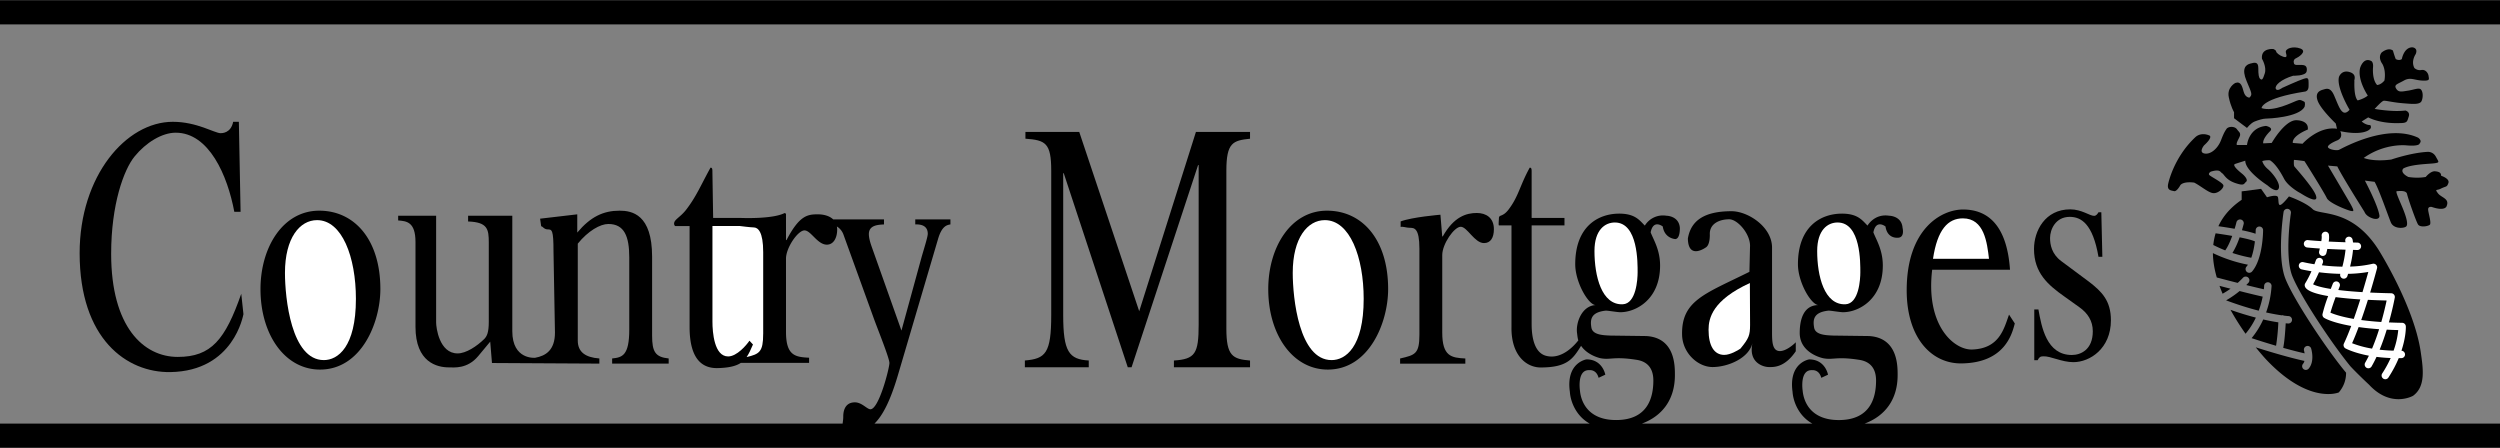 <svg xmlns="http://www.w3.org/2000/svg" width="2500" height="448" viewBox="0 0 111.531 19.967"><rect x="0" y="0" width="111.531" height="19.967" fill="#808080" stroke="none"/><path d="M76.122 11.015c.181-.14.156-.593.156-.593 0-.477.466-.649.866-.649.363 0 .921.621.93 1.173l-.028 1.171c-1.978.984-3.039 1.274-3.004 2.812.019.814.706 1.436 1.361 1.436.666 0 1.622-.381 1.782-1.082-.207.906.503 1.082.722 1.082.194 0 .697.048 1.207-.705v-.4c-.134.139-.452.393-.706.393-.353 0-.353-.446-.353-.892v-3.725c0-.923-1.07-1.623-1.807-1.623-1.228 0-1.817.427-1.948 1.222.02.98.822.38.822.38zM89.628 14.026c-.223.615-.423 1.517-1.646 1.557-.8.026-2.083-1.055-1.783-3.56h3.472c-.134-1.941-.955-2.686-2.095-2.686-.971 0-2.514.865-2.514 3.606 0 2.104 1.093 3.273 2.439 3.26 1.943-.021 2.263-1.324 2.384-1.783l-.257-.394zM59.2 9.389c-1.625 0-2.62 1.645-2.62 3.499 0 2.036 1.092 3.59 2.656 3.59 1.844 0 2.692-2.097 2.692-3.59.001-2.187-1.139-3.499-2.728-3.499zM14.241 9.389c-1.626 0-2.62 1.645-2.62 3.499 0 2.036 1.092 3.59 2.656 3.59 1.843 0 2.692-2.097 2.692-3.59.001-2.187-1.14-3.499-2.728-3.499zM99.585 10.515a22.5 22.5 0 0 0-.741-.116 2.828 2.828 0 0 0-.104.521c.14.071.317.155.532.24.116-.155.224-.401.313-.645zM100.944 13.224a37.337 37.337 0 0 1-1.03-.25c-.159.133-.364.28-.602.416.558.209 1.049.357 1.455.461.086-.233.142-.449.177-.627zM100.597 10.76c-.126-.059-.379-.122-.682-.183a3.56 3.56 0 0 1-.32.699c.249.082.531.158.84.214.086-.237.134-.505.162-.73zM100.45 15.076c.412.136.775.247 1.091.34a9.34 9.34 0 0 0 .101-1.045 8.641 8.641 0 0 1-.673-.129 3.7 3.7 0 0 1-.519.834z"/><path d="M107.994 15.688c-.303-2.058-1.885-4.56-1.885-4.56-1.206-1.884-2.638-1.508-2.938-1.809-.302-.301-1.056-.565-1.056-.565s-.264.34-.376.377c-.113.038-.076-.188-.113-.339-.038-.151-.49 0-.49 0l-.264-.377-.866.113v.377c-.508.346-.839.746-1.038 1.177.209.03.466.069.724.115.034-.111.062-.21.078-.277a.166.166 0 1 1 .321.08c-.008.03-.033.128-.072.261.234.048.449.101.607.157.005-.095.006-.154.006-.157 0-.091.073-.165.165-.165s.165.074.165.165c0 .052-.006 1.274-.492 1.842-.059.069-.163.077-.232.018s-.077-.164-.019-.233a.855.855 0 0 0 .066-.089 6.494 6.494 0 0 1-1.562-.517c.004.36.069.727.173 1.087.36.096.671.176.933.242.15-.135.239-.232.241-.235a.166.166 0 0 1 .249.218c-.006.006-.043.049-.108.113.399.1.649.158.786.188.01-.094.012-.149.012-.151a.165.165 0 0 1 .331.008 4.19 4.19 0 0 1-.244 1.177c.294.065.529.105.696.129.01-.002.019-.006.029-.005.024 0 .047.007.066.017.126.016.196.021.199.021a.166.166 0 1 1-.017.331l-.099-.008c-.014.276-.047.779-.11 1.095.457.128.777.206.954.246a1.416 1.416 0 0 0-.028-.132.166.166 0 0 1 .316-.097c.019.059.17.586-.107.91-.06.068-.164.077-.233.018s-.077-.164-.018-.233a.31.31 0 0 0 .062-.129c-.258-.056-.996-.23-2.172-.607.272.339.464.543.464.543 1.921 2.034 3.24 1.47 3.24 1.47a1.31 1.31 0 0 0 .326-.881c-.856-1.025-2.329-3.247-2.703-4.183-.389-.973-.098-2.906-.085-2.987.014-.091.099-.152.188-.139s.152.099.139.188c-.003.02-.291 1.926.064 2.814.356.889 1.738 2.98 2.587 4.017.349.374.84.83.84.83.979 1.056 1.959.49 1.959.49.567-.415.453-1.195.341-1.959z"/><path d="M99.017 12.742c.043.118.089.235.139.352.128-.072.248-.147.352-.224-.15-.038-.317-.082-.491-.128zM99.508 13.812c.216.393.45.755.672 1.068a3.31 3.31 0 0 0 .459-.72 13.71 13.71 0 0 1-1.131-.348z"/><path d="M107.134 15.637c.182-.549.197-.944.197-1.056l-.001-.03a.166.166 0 0 0-.163-.159c-.211-.003-.406-.01-.593-.018.17-.604.256-1.068.263-1.106a.163.163 0 0 0-.034-.133.164.164 0 0 0-.125-.062 36.281 36.281 0 0 1-.94-.031c.179-.594.296-1.04.307-1.08a.165.165 0 0 0-.198-.203 5.134 5.134 0 0 1-1.004.124c.054-.219.11-.491.13-.745.063.003.126.004.192.006a.165.165 0 0 0 .008-.331 12.13 12.13 0 0 1-.2-.005.876.876 0 0 0-.02-.131.165.165 0 1 0-.322.075c.003.013.003.031.005.046a55.81 55.81 0 0 1-.747-.031.97.97 0 0 0 .009-.318.16.16 0 0 0-.195-.117.168.168 0 0 0-.126.196.912.912 0 0 1-.019.22c-.403-.024-.59-.046-.593-.046a.165.165 0 1 0-.039.329c.014.002.189.021.567.046l-.03.127a.166.166 0 0 0 .121.2.165.165 0 0 0 .2-.12c.012-.049.028-.114.044-.188.224.012.492.023.812.034a4.989 4.989 0 0 1-.141.757 8.888 8.888 0 0 1-.913-.062l.042-.111a.164.164 0 0 0-.1-.211.164.164 0 0 0-.211.1 6.848 6.848 0 0 1-.066.176 6.82 6.82 0 0 1-.493-.093.165.165 0 1 0-.076.322c.021.005.183.042.438.083a4.198 4.198 0 0 1-.276.534.165.165 0 0 0-.026.089c0 .009.001.018.003.026.035.212.448.358 1.044.459a6.608 6.608 0 0 0-.252.801.166.166 0 0 0 .072.171c.02.013.339.207 1.209.361-.105.28-.215.549-.327.786a.166.166 0 0 0 .071.216c.022.012.376.199 1.044.325a5.713 5.713 0 0 1-.166.312.168.168 0 0 0 .06.227.166.166 0 0 0 .227-.061 5.49 5.49 0 0 0 .22-.426c.19.025.401.043.63.052a4.922 4.922 0 0 1-.378.69.168.168 0 0 0 .048.229.165.165 0 0 0 .229-.047c.201-.308.35-.6.461-.867.04 0 .079.001.12-.001a.163.163 0 0 0 .161-.169.168.168 0 0 0-.16-.161z" fill="#fff"/><path d="M106.473 13.397c-.042.199-.121.551-.238.958a13.34 13.34 0 0 1-.896-.087c.108-.307.21-.614.3-.902.277.014.559.025.834.031zM103.192 12.673c.1-.176.19-.368.264-.536.272.034.6.063.951.07v.001c-.028.087.02.18.106.208a.168.168 0 0 0 .209-.107l.031-.102a6.03 6.03 0 0 0 .903-.084c-.056.203-.146.525-.26.9-.439-.026-.793-.06-1.079-.095l.061-.157a.163.163 0 0 0 .013-.061.167.167 0 0 0-.104-.154.166.166 0 0 0-.215.093l-.091.231c-.486-.077-.7-.16-.789-.207zM103.966 13.939a9.24 9.24 0 0 1 .232-.693 17 17 0 0 0 1.1.102c-.088.279-.187.576-.291.87-.576-.1-.898-.216-1.041-.279zM104.932 15.302c.101-.224.198-.469.292-.72.264.037.564.07.914.095a9.526 9.526 0 0 1-.315.866 4.487 4.487 0 0 1-.891-.241zM106.161 15.591c.123-.299.229-.604.317-.895.163.009.332.016.513.02a3.675 3.675 0 0 1-.209.918 6.966 6.966 0 0 1-.621-.043zM96.728 8.188s.235-1.16 1.206-2.072c.213-.2.496-.148.646-.073 0 0 .146.072-.253.434 0 0-.253.308.019.361.271.055.596-.217.741-.597.145-.38.203-.432.235-.488.072-.126.361-.145.47 0s.145.145.145.253c0 .109-.199.345-.145.453h.452s.072-.778.85-.851c0 0 .344.072.181.235 0 0-.343.325-.307.543l.379-.019s.597-1.049 1.121-1.013c0 0 .543 0 .488.416 0 0-.705.271-.669.597l.435.036s.705-.796 1.536-.669l-.054-.234s-.688-.65-.813-1.03c-.127-.38.145-.452.271-.488.126-.036.307-.108.47.271.163.379.253.65.397.741s.29-.108.29-.108-.597-.995-.471-1.465c0 0 .108-.325.471-.217.361.108.181.38.217.416 0 0-.036.669.145.85 0 0 .289-.072.452-.217 0 0-.47-.688-.344-1.229 0 0 .145-.507.506-.308 0 0 .091.054.072.271 0 0-.054.542.181.795 0 0 .163 0 .326-.198 0 0 .09-.416-.091-.742 0 0-.217-.271-.036-.506 0 0 .29-.253.507-.091 0 0 .072.253.126.38 0 0 .146.091.271 0 0 0 .091-.524.471-.524 0 0 .271.019.145.308 0 0-.218.308-.055.615 0 0 .127.126.308.09s.308.127.325.271c.019.145.073.217-.289.199-.362-.019-.524-.163-.813 0-.29.162-.453.181-.344.361.108.181.271.127.524.09.253-.036.488-.145.578-.054.091.091.109.325.036.506-.072.182-.397.145-.85.108s-.759-.126-.85-.108c-.091.019-.398.362-.398.362s.778.145 1.375.072c0 0 .217.054.145.271-.072.217-.055.289-.397.289 0 0-.796.054-1.411-.254l-.289.182s.163.162.38.162c0 0 .09.108-.036.199 0 0-.271.289-1.302.072 0 0 .162.289-.145.416 0 0-.325.127-.398.253-.072.127.362.217.488.163.127-.055 2.116-1.193 3.526-.543 0 0 .199.127.072.254 0 0 .018.145-.597.09 0 0-.959-.108-1.898.561 0 0 .397.181 1.229.072 0 0 .886-.307 1.627-.343 0 0 .235-.019.362.217.126.234.18.253-.037.289s-1.048.036-1.41.234c0 0-.198.163.217.38 0 0 .38.072.778 0 0 0 .217-.271.415-.253.199.018.271.072.271.199 0 0 .397.126.325.325s-.083.122-.344.253c-.181.091-.271 0-.126.199.145.199.524.235.397.561 0 0-.035.271-.669.054 0 0-.162-.035-.162.108 0 .146.162.615.072.688-.091.072-.435.127-.524-.018-.091-.145-.452-1.176-.488-1.356-.037-.181-.381-.127-.452-.127-.072 0 .036.235.235.705.198.471.271.778.18.868-.09.091-.56.127-.687-.181s-.524-1.465-.724-1.808l-.434-.055s.597 1.121.651 1.573c0 0 .018.181-.254.127 0 0-.325-.073-.416-.308 0 0-.994-1.573-1.211-2.025l-.416-.036s.597 1.013.904 1.537.253.506.126.487c-.126-.018-.976-.343-1.084-.578-.108-.234-.887-1.482-.995-1.646 0 0-.361-.054-.47-.054 0 0-.018.234.018.289.036.054.94 1.049.977 1.355 0 0 .055.181-.181.108-.235-.071-.488-.253-.561-.289s-.524-.307-.688-.614c-.162-.308-.379-.669-.633-.832 0 0-.181-.018-.344.036 0 0 .037.181.254.361.217.182.543.615.488.832s-.325.055-.507-.108c0 0-.994-.633-.994-1.103 0 0-.29.09-.452.145-.163.054.217.361.308.434.09.072.289.271.181.362-.108.09-.072.198-.488.054s-.488-.38-.579-.434c-.09-.055-.09-.199-.506-.073 0 0-.127.073-.072.146s.614.343.633.47c.018.127-.235.362-.452.344s-.561-.325-.85-.47c0 0-.452-.073-.615.108 0 0-.162.308-.289.271-.124-.033-.322-.026-.258-.328z"/><path d="M99.72 3.692s-.38.198-.289.633c.09.434.235.669.235.669v.271l.578.434s.162-.217.344-.289c.181-.072.38-.127.488-.127s1.482-.055 1.735-.524c0 0 .055-.199-.018-.235-.195-.097-.182-.09-.344-.036-.163.055-1.013.507-1.556.326 0 0-.018-.435 1.953-.741 0 0 .145-.019.145-.235s.019-.361-.09-.361-.524.181-1.085.434c0 0-.235.181-.289.036-.055-.145.234-.416.777-.578 0 0 .542.018.597-.182 0 0 .072-.253-.127-.289-.198-.036-.397.036-.434-.072s0-.199.09-.235c.091-.036.524-.308.199-.434-.325-.127-.705 0-.65.181.054.181.036.235-.127.181-.163-.054-.308-.181-.308-.234 0-.055-.126-.109-.126-.109s-.562-.054-.507.435c0 0 .217.361.127.65-.091.29-.127.308-.199.254-.072-.055-.091-.199-.091-.488 0-.29-.162-.254-.361-.199-.199.054-.397.217-.162.777.234.561.271.597.126.741 0 0-.181 0-.253-.253s-.124-.491-.378-.401zM10.453 9.438C10.15 7.822 9.328 5.91 7.837 5.91c-.606 0-1.329.437-1.838 1.067-.474.585-1.04 2.122-1.04 4.337 0 3.261 1.443 4.599 2.972 4.599 1.492 0 2.117-.769 2.832-2.817l.098.91c-.012.031-.423 2.536-3.257 2.584-1.952.032-4.051-1.477-4.051-5.307 0-3.445 2.07-5.859 4.156-5.859 1.079 0 1.867.508 2.134.508.061 0 .461 0 .559-.508h.254l.077 4.014h-.28z"/><path d="M14.447 16.055c-1.456 0-1.734-2.774-1.734-3.891 0-1.568.667-2.353 1.431-2.353 1.116 0 1.734 1.644 1.734 3.514 0 2.157-.813 2.73-1.431 2.73zM59.406 16.055c-1.455 0-1.734-2.774-1.734-3.891 0-1.568.667-2.353 1.431-2.353 1.116 0 1.734 1.644 1.734 3.514 0 2.157-.813 2.73-1.431 2.73z" fill="#fff"/><path d="M29.092 14.966v-3.522c0-1.892-.896-2.055-1.453-2.055-.716 0-1.292.268-1.886.976v-.813l-1.658.194.049.345c.049-.031.117.133.287.133.194 0 .262.016.262.984l.065 3.62c0 .78-.406 1.037-.883 1.123 0 0-1.02.104-1.02-1.185V9.615h-1.972v.256c.874.03.923.345.923.946v3.528c0 .496-.087.646-.199.766-.337.331-.817.646-1.191.646-.824 0-.959-1.164-.959-1.375V9.616l-1.694-.001v.21c.374.03.773.061.773.962v3.784c0 1.592.974 1.809 1.485 1.809.225 0 .824.083 1.312-.502l.537-.646.078.953 4.791.027v-.23c-.631-.046-.963-.292-.963-.8V10.86c.461-.569.999-.877 1.363-.877.715 0 .934.554.934 1.492v3.215c0 1.169-.315 1.246-.764 1.292v.23h2.522v-.23c-.594-.062-.739-.293-.739-1.016zM55.767 6.179c-.765.079-1.056.175-1.056 1.427v7.04c0 1.222.279 1.364 1.056 1.428v.301h-3.396v-.301c.945-.063 1.104-.302 1.104-1.602V7.353h-.025l-2.968 9.021h-.17l-2.856-8.657h-.024v6.326c0 1.634.255 1.982 1.14 2.03v.301h-2.85v-.301c.922-.079 1.176-.317 1.176-2.03V7.605c0-1.236-.254-1.363-1.151-1.427v-.301h2.401l2.675 7.999 2.53-7.999h2.414v.302zM63.323 11.076c0-.907-.23-.923-.425-.923-.17 0-.303-.068-.412-.038v-.246c.514-.196 1.775-.3 1.775-.3l.08.969h.024c.497-.886 1.058-1.046 1.519-1.046.412 0 .762.214.762.722 0 .384-.149.621-.441.621-.424 0-.748-.728-1.039-.728s-.824.77-.824 1.262v3.46c0 1.062.412 1.123 1.03 1.154v.23h-2.91v-.23c.667-.154.861-.2.861-1.062v-3.845z"/><path d="M77.645 15.543c-.109.076-.454.28-.721.28-.449 0-.701-.399-.701-1.122 0-.523.181-1.322 1.843-2.084l.009 1.865c-.001.462-.05.6-.43 1.061zM86.236 11.537c.194-1.305.667-1.805 1.334-1.805.958 0 1.079 1.093 1.164 1.805h-2.498z" fill="#fff"/><path d="M93.619 11.449c-.255-1.479-.774-1.784-1.283-1.784-.635 0-.878.565-.878.943 0 .29.069.71.497 1.029l1.248.928c.565.436.97.842.97 1.712 0 1.261-.936 1.87-1.675 1.87-.52 0-1.017-.275-1.34-.261-.139 0-.186.043-.254.174h-.15v-2.263h.185c.139.77.358 2.03 1.49 2.03.393 0 .936-.231.936-1.059 0-.464-.231-.812-.601-1.073l-.67-.479c-.716-.507-1.352-1.044-1.352-2.117 0-.812.496-1.769 1.617-1.769.509 0 .867.29 1.063.29.104 0 .161-.102.196-.159h.127l.046 1.986h-.172zM0 0h111.531v1.078H0z"/><path d="M83.183 18.889c.912-.34 1.475-1.071 1.475-2.164 0-.396.016-1.672-1.282-1.743l-1.59-.021c-.363-.014-.802-.038-.854-.358-.061-.361-.021-.682.637-.754.072-.009.509.07.654.07.68 0 1.774-.555 1.774-2.082 0-.707-.3-1.157-.421-1.482.12-.601.541-.26.541-.26.079.541.521.501.521.501.36.02.24-.441.24-.441-.04-.541-.601-.541-.601-.541-.661-.101-.962.441-.962.441-.24-.241-.44-.541-1.165-.534-.922.009-1.939.574-1.939 2.257 0 .82.599 1.823.921 1.823-.722-.001-.841.741-.842 1.242 0 .922 1.047 1.129 1.047 1.129.45.088.581-.091 1.618.073.381.06.741.285.741.921 0 .75-.24 1.764-1.663 1.764-1.263 0-1.567-.831-1.611-1.305 0 0-.151-.96.43-.92 0 0 .301-.04.4.341l.301-.14s-.12-.682-.842-.682c0 0-.922.141-.741 1.442.029.449.283 1.091.887 1.423h-7.61c.912-.34 1.475-1.071 1.475-2.164 0-.396.016-1.672-1.282-1.743l-1.589-.021c-.364-.014-.802-.038-.855-.358-.06-.361-.02-.682.637-.754.072-.009.51.07.655.07.68 0 1.773-.555 1.773-2.082 0-.707-.299-1.157-.421-1.482.12-.601.541-.26.541-.26.08.541.562.561.562.561.22-.021.2-.501.2-.501-.04-.541-.602-.541-.602-.541a.947.947 0 0 0-.961.441c-.241-.241-.441-.541-1.166-.534-.921.009-1.939.574-1.939 2.257 0 .82.6 1.833.921 1.823-.62.02-.901.781-.841 1.242.016.122.024.233.058.332-.221.285-.777.864-1.44.689-.598-.157-.643-1.042-.643-1.419v-4.399h1.465v-.333H68.33V7.669c0-.123 0-.2-.085-.2-.449.815-.494 1.284-.955 1.884-.267.338-.42.195-.42.38 0 .046-.025.298-.001.312h.562v4.53c-.021 1.288.683 1.809 1.301 1.809 1.185 0 1.441-.382 1.804-.966.299.438.865.553.865.553.45.088.581-.091 1.619.073.38.06.74.285.74.921 0 .75-.24 1.764-1.663 1.764-1.262 0-1.567-.831-1.61-1.305 0 0-.152-.96.429-.92 0 0 .301-.04.401.341l.3-.14s-.12-.682-.841-.682c0 0-.922.141-.741 1.442.028.449.282 1.091.887 1.423H39.013c.379-.374.711-1.037 1.039-2.14l1.791-6.076c.174-.61.406-.641.558-.67v-.223h-1.569v.224c.372-.016.558.134.558.417 0 .134-.151.61-.268 1.013l-.906 3.306-1.337-3.768c-.035-.104-.117-.343-.117-.536 0-.402.407-.417.675-.432v-.224h-2.265c-.172-.164-.438-.227-.69-.227-.461 0-.823.055-1.393 1.147h-.024V9.525l-.061-.031c-.546.283-1.964.219-1.964.219h-1.225l-.033-2.044c0-.123 0-.2-.084-.2-.449.815-.631 1.284-1.092 1.884-.267.338-.534.431-.534.615 0 .046.024.092.049.107h.643v4.5c0 1.538.646 1.855 1.264 1.837.503-.014.81-.093 1.021-.232h3.046v-.231c-.618-.03-1.03-.092-1.03-1.153V11.53c0-.492.533-1.261.824-1.261s.575.636 1 .636c.291 0 .46-.293.46-.677a.704.704 0 0 0-.015-.134.701.701 0 0 1 .298.37l1.326 3.664c.163.462.721 1.832.721 2.055 0 .238-.466 2.051-.842 2.066-.151.007-.383-.309-.697-.309-.534 0-.52.561-.52.65 0 .105-.017.207-.029.298H0v1.078h111.531v-1.078H83.183z"/><path d="M81.069 11.188c0-.947.474-1.272.91-1.272 1.043 0 1.015 1.825 1.015 2.221 0 .312-.06 1.402-.663 1.428-.945.039-1.262-1.259-1.262-2.377zM71.133 11.188c0-.947.473-1.272.91-1.272 1.042 0 1.015 1.825 1.015 2.221 0 .312-.061 1.402-.663 1.428-.946.039-1.262-1.259-1.262-2.377zM34.047 14.888c0 .806-.17.897-.738 1.032.105-.152.187-.339.283-.561l-.157-.169c-.134.199-.563.702-.951.702-.619 0-.7-1.071-.7-1.549v-4.269h1.226s.483.062.612.062c.194 0 .426.193.426 1.101v3.651z" fill="#fff"/></svg>